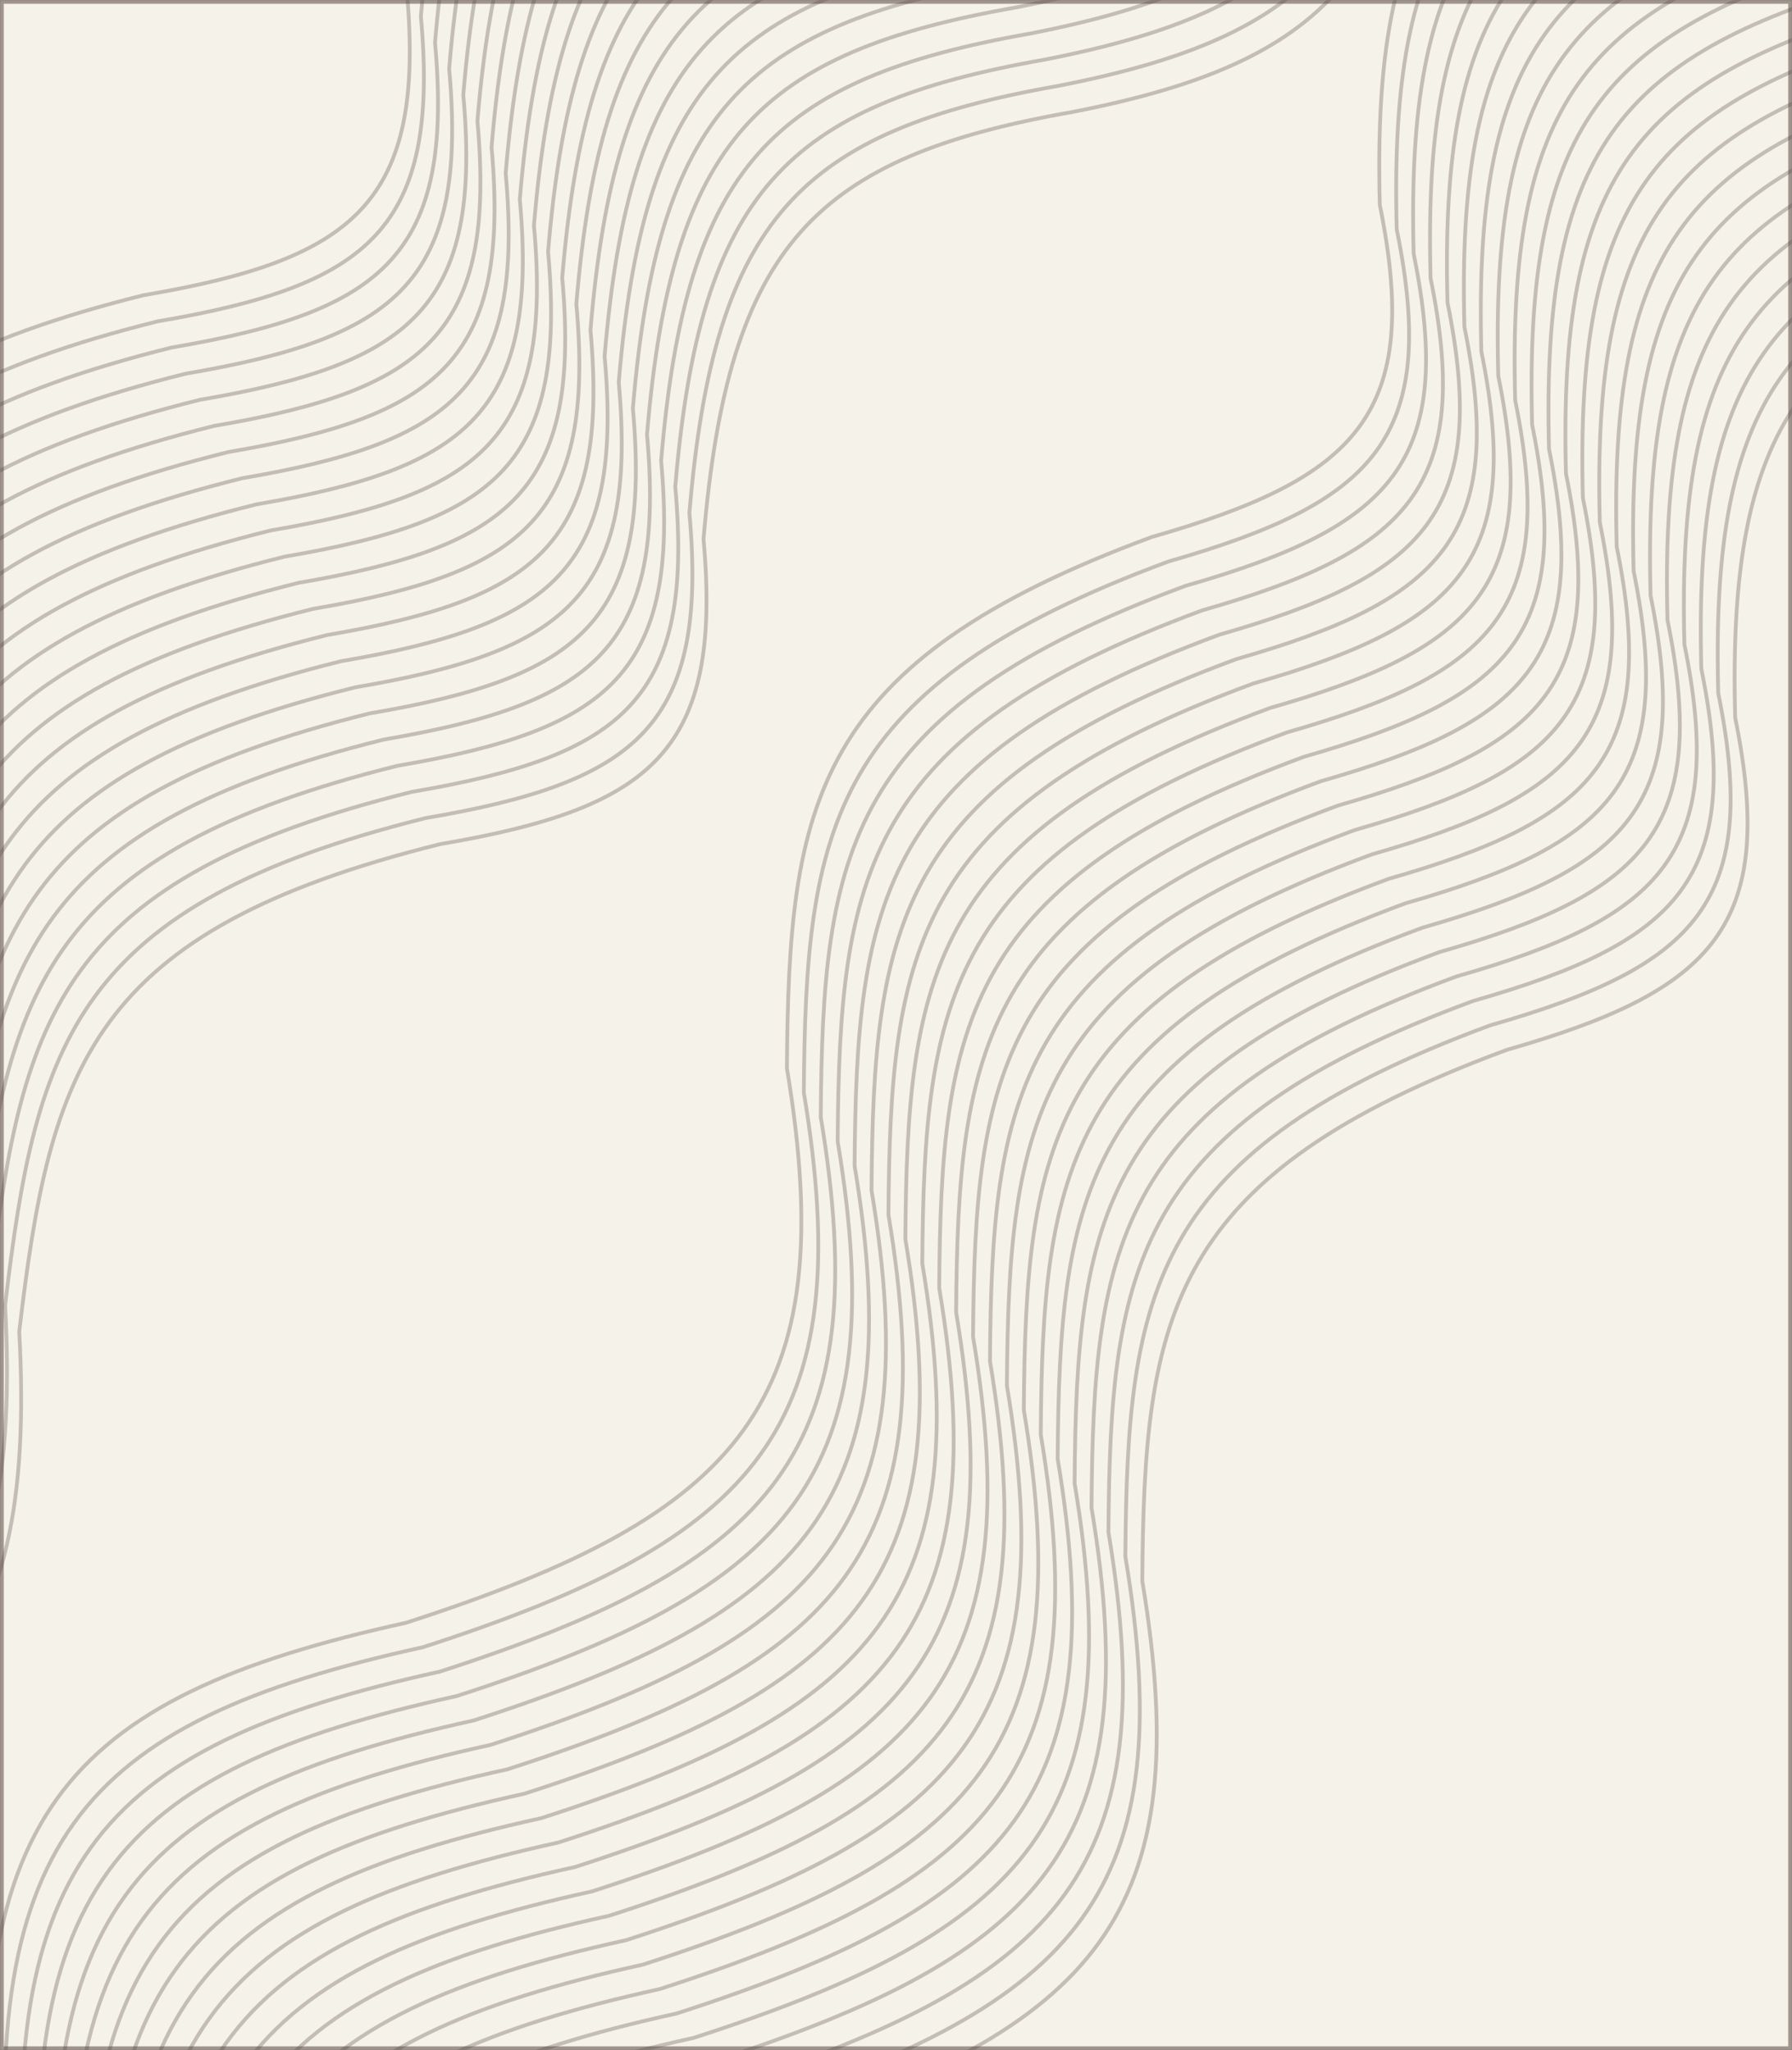 <?xml version="1.0" encoding="UTF-8"?> <svg xmlns="http://www.w3.org/2000/svg" width="472" height="540" viewBox="0 0 472 540" fill="none"><rect x="0" y="0" width="472" height="540" fill="#808080" stroke="none"/><mask id="mask0_194_195" style="mask-type:alpha" maskUnits="userSpaceOnUse" x="0" y="0" width="472" height="540"><rect x="0.5" y="0.5" width="471" height="539" fill="#F5F2EA" stroke="#A3968D"></rect></mask><g mask="url(#mask0_194_195)"><rect x="0.5" y="0.5" width="471" height="539" fill="#F5F2EA" stroke="#A3968D"></rect><path d="M529.797 -188.276C531.4 -115.181 513.418 -89.196 447.605 -68.6C381.463 -49.254 361.36 -23.876 363.43 53.966C374.59 108.961 357.722 125.873 303.345 141.454C213.984 174.479 207.77 211.285 207.265 281.352C221.936 369.505 195.409 398.876 106.935 427.44C16.278 447.375 -11.395 478.468 -1.332 585.083C0.333 671.372 -11.677 707.065 -90.326 714.664" stroke="#4D403A" stroke-opacity="0.3"></path><path d="M623.4 -53.219C625.003 19.876 607.02 45.861 541.208 66.457C475.065 85.803 454.962 111.181 457.032 189.023C468.192 244.018 451.324 260.93 396.947 276.511C307.586 309.536 301.373 346.342 300.868 416.408C315.539 504.562 289.012 533.933 200.537 562.497C109.881 582.431 82.208 613.525 92.271 720.14C93.935 806.429 81.925 842.122 3.277 849.721" stroke="#4D403A" stroke-opacity="0.3"></path><path d="M534.254 -181.845C535.857 -108.75 517.875 -82.765 452.062 -62.168C385.92 -42.823 365.817 -17.445 367.887 60.397C379.047 115.392 362.179 132.304 307.802 147.885C218.441 180.91 212.227 217.716 211.722 287.783C226.393 375.936 199.866 405.307 111.392 433.871C20.735 453.806 -6.938 484.899 3.125 591.514C4.79 677.803 -7.22 713.496 -85.869 721.095" stroke="#4D403A" stroke-opacity="0.3"></path><path d="M538.712 -175.414C540.315 -102.319 522.333 -76.334 456.52 -55.737C390.378 -36.392 370.275 -11.014 372.345 66.828C383.505 121.823 366.637 138.735 312.26 154.316C222.899 187.341 216.685 224.147 216.18 294.214C230.851 382.367 204.324 411.738 115.85 440.302C25.193 460.237 -2.48 491.33 7.583 597.945C9.248 684.234 -2.762 719.927 -81.411 727.526" stroke="#4D403A" stroke-opacity="0.3"></path><path d="M543.168 -168.982C544.771 -95.887 526.789 -69.902 460.976 -49.305C394.834 -29.96 374.731 -4.582 376.801 73.26C387.961 128.255 371.093 145.167 316.716 160.748C227.355 193.773 221.141 230.579 220.636 300.646C235.307 388.799 208.78 418.17 120.306 446.734C29.649 466.669 1.976 497.762 12.039 604.377C13.704 690.666 1.694 726.359 -76.955 733.958" stroke="#4D403A" stroke-opacity="0.3"></path><path d="M547.626 -162.551C549.229 -89.456 531.247 -63.471 465.434 -42.874C399.292 -23.529 379.189 1.849 381.259 79.691C392.419 134.686 375.551 151.598 321.174 167.179C231.813 200.204 225.599 237.01 225.094 307.077C239.765 395.23 213.238 424.601 124.764 453.165C34.108 473.1 6.434 504.193 16.497 610.808C18.162 697.097 6.152 732.79 -72.497 740.389" stroke="#4D403A" stroke-opacity="0.3"></path><path d="M552.083 -156.12C553.686 -83.025 535.704 -57.039 469.891 -36.443C403.749 -17.098 383.646 8.28 385.716 86.122C396.876 141.117 380.008 158.029 325.631 173.61C236.27 206.635 230.056 243.441 229.551 313.508C244.222 401.662 217.695 431.032 129.221 459.596C38.565 479.531 10.891 510.624 20.954 617.239C22.619 703.528 10.609 739.222 -68.04 746.82" stroke="#4D403A" stroke-opacity="0.3"></path><path d="M556.54 -149.689C558.143 -76.594 540.161 -50.608 474.348 -30.012C408.206 -10.666 388.103 14.711 390.173 92.553C401.333 147.548 384.465 164.46 330.088 180.041C240.727 213.066 234.513 249.872 234.008 319.939C248.679 408.093 222.152 437.463 133.678 466.027C43.022 485.962 15.348 517.055 25.411 623.67C27.076 709.96 15.066 745.653 -63.583 753.251" stroke="#4D403A" stroke-opacity="0.3"></path><path d="M560.998 -143.258C562.601 -70.162 544.619 -44.177 478.806 -23.581C412.664 -4.235 392.561 21.142 394.631 98.985C405.791 153.98 388.923 170.891 334.546 186.472C245.185 219.497 238.971 256.303 238.466 326.37C253.137 414.524 226.61 443.895 138.136 472.458C47.48 492.393 19.806 523.486 29.869 630.102C31.534 716.391 19.524 752.084 -59.125 759.683" stroke="#4D403A" stroke-opacity="0.3"></path><path d="M565.455 -136.826C567.059 -63.73 549.076 -37.745 483.263 -17.149C417.121 2.197 397.018 27.575 399.088 105.416C410.248 160.411 393.38 177.323 339.003 192.904C249.642 225.929 243.428 262.735 242.923 332.802C257.594 420.956 231.067 450.326 142.593 478.89C51.937 498.825 24.263 529.918 34.326 636.533C35.991 722.823 23.981 758.516 -54.667 766.114" stroke="#4D403A" stroke-opacity="0.3"></path><path d="M569.912 -130.395C571.516 -57.299 553.533 -31.314 487.72 -10.718C421.578 8.628 401.475 34.006 403.545 111.848C414.705 166.843 397.837 183.754 343.46 199.335C254.099 232.36 247.885 269.166 247.38 339.233C262.051 427.387 235.524 456.758 147.05 485.321C56.394 505.256 28.72 536.35 38.783 642.965C40.448 729.254 28.438 764.947 -50.211 772.546" stroke="#4D403A" stroke-opacity="0.3"></path><path d="M574.369 -123.963C575.973 -50.868 557.99 -24.883 492.177 -4.287C426.035 15.059 405.932 40.437 408.002 118.279C419.162 173.274 402.294 190.186 347.917 205.767C258.556 238.792 252.342 275.598 251.837 345.664C266.508 433.818 239.981 463.189 151.507 491.753C60.851 511.687 33.177 542.781 43.24 649.396C44.905 735.685 32.895 771.378 -45.754 778.977" stroke="#4D403A" stroke-opacity="0.3"></path><path d="M578.827 -117.532C580.431 -44.437 562.448 -18.452 496.636 2.144C430.493 21.49 410.39 46.868 412.46 124.71C423.62 179.705 406.752 196.617 352.375 212.198C263.014 245.223 256.8 282.029 256.295 352.096C270.966 440.249 244.439 469.62 155.965 498.184C65.309 518.119 37.635 549.212 47.698 655.827C49.363 742.116 37.353 777.809 -41.295 785.408" stroke="#4D403A" stroke-opacity="0.3"></path><path d="M583.284 -111.101C584.888 -38.006 566.905 -12.021 501.093 8.576C434.95 27.921 414.847 53.299 416.917 131.141C428.077 186.136 411.209 203.048 356.832 218.629C267.471 251.654 261.257 288.46 260.752 358.527C275.423 446.68 248.896 476.051 160.422 504.615C69.766 524.55 42.092 555.643 52.155 662.258C53.82 748.547 41.81 784.24 -36.838 791.839" stroke="#4D403A" stroke-opacity="0.3"></path><path d="M587.741 -104.67C589.345 -31.575 571.362 -5.59 505.55 15.007C439.407 34.352 419.304 59.73 421.374 137.572C432.534 192.567 415.666 209.479 361.289 225.06C271.928 258.085 265.714 294.891 265.209 364.958C279.88 453.111 253.354 482.482 164.879 511.046C74.223 530.981 46.55 562.074 56.612 668.689C58.277 754.978 46.267 790.671 -32.381 798.27" stroke="#4D403A" stroke-opacity="0.3"></path><path d="M592.198 -98.238C593.802 -25.143 575.819 0.842 510.007 21.439C443.864 40.784 423.761 66.162 425.831 144.004C436.991 198.999 420.123 215.911 365.746 231.492C276.385 264.517 270.171 301.323 269.667 371.39C284.337 459.543 257.811 488.914 169.336 517.478C78.68 537.413 51.007 568.506 61.069 675.121C62.734 761.41 50.724 797.103 -27.924 804.702" stroke="#4D403A" stroke-opacity="0.3"></path><path d="M596.655 -91.807C598.259 -18.712 580.276 7.273 514.464 27.87C448.321 47.215 428.218 72.593 430.288 150.435C441.448 205.43 424.58 222.342 370.203 237.923C280.842 270.948 274.629 307.754 274.124 377.821C288.794 465.974 262.268 495.345 173.793 523.909C83.137 543.844 55.464 574.937 65.526 681.552C67.191 767.841 55.181 803.534 -23.467 811.133" stroke="#4D403A" stroke-opacity="0.3"></path><path d="M601.113 -85.376C602.717 -12.281 584.734 13.705 518.922 34.301C452.779 53.647 432.676 79.024 434.746 156.866C445.906 211.861 429.038 228.773 374.661 244.354C285.3 277.379 279.087 314.185 278.582 384.252C293.252 472.405 266.726 501.776 178.251 530.34C87.595 550.275 59.922 581.368 69.984 687.983C71.649 774.272 59.639 809.965 -19.009 817.564" stroke="#4D403A" stroke-opacity="0.3"></path><path d="M605.57 -78.945C607.174 -5.85 589.191 20.136 523.379 40.732C457.236 60.078 437.133 85.455 439.203 163.297C450.363 218.292 433.495 235.204 379.118 250.785C289.757 283.81 283.544 320.616 283.039 390.683C297.709 478.837 271.183 508.207 182.708 536.771C92.052 556.706 64.379 587.799 74.442 694.414C76.106 780.704 64.096 816.397 -14.552 823.995" stroke="#4D403A" stroke-opacity="0.3"></path><path d="M610.027 -72.514C611.631 0.582 593.648 26.567 527.836 47.163C461.693 66.509 441.59 91.886 443.66 169.729C454.82 224.723 437.952 241.635 383.575 257.216C294.214 290.241 288.001 327.047 287.496 397.114C302.166 485.268 275.64 514.638 187.165 543.202C96.509 563.137 68.836 594.23 78.899 700.845C80.563 787.135 68.553 822.828 -10.095 830.426" stroke="#4D403A" stroke-opacity="0.3"></path><path d="M614.485 -66.082C616.088 7.013 598.105 32.999 532.293 53.595C466.15 72.941 446.047 98.318 448.117 176.16C459.277 231.155 442.409 248.067 388.032 263.648C298.671 296.673 292.458 333.479 291.953 403.546C306.623 491.7 280.097 521.07 191.622 549.634C100.966 569.569 73.293 600.662 83.356 707.277C85.02 793.567 73.01 829.26 -5.638 836.858" stroke="#4D403A" stroke-opacity="0.3"></path><path d="M618.942 -59.651C620.545 13.444 602.562 39.43 536.75 60.026C470.607 79.372 450.504 104.75 452.574 182.592C463.734 237.587 446.866 254.498 392.489 270.079C303.128 303.104 296.915 339.91 296.41 409.977C311.081 498.131 284.554 527.502 196.079 556.065C105.423 576 77.75 607.093 87.813 713.709C89.477 799.998 77.468 835.691 -1.181 843.29" stroke="#4D403A" stroke-opacity="0.3"></path><path d="M299.152 -224.939C292.7 -152.112 271.968 -128.272 204.289 -115.072C136.421 -103.151 113.647 -80.149 107.137 -2.553C112.176 53.34 93.55 68.285 37.789 77.764C-54.662 100.716 -64.888 136.611 -73.102 206.195C-68.223 295.431 -97.821 321.692 -188.9 340.308C-281.197 350.106 -312.124 377.953 -313.857 485.029C-321.7 570.976 -337.564 605.125 -416.57 603.989" stroke="#4D403A" stroke-opacity="0.3"></path><path d="M377.319 -80.365C370.867 -7.538 350.135 16.302 282.456 29.502C214.588 41.423 191.814 64.425 185.304 142.021C190.343 197.913 171.717 212.859 115.956 222.337C23.505 245.289 13.279 281.184 5.065 350.768C9.944 440.005 -19.654 466.266 -110.733 484.882C-203.03 494.68 -233.957 522.526 -235.69 629.603C-243.533 715.55 -259.397 749.699 -338.403 748.562" stroke="#4D403A" stroke-opacity="0.3"></path><path d="M302.874 -218.054C296.423 -145.228 275.69 -121.388 208.012 -108.187C140.143 -96.267 117.37 -73.264 110.86 4.332C115.899 60.224 97.272 75.169 41.512 84.648C-50.939 107.6 -61.166 143.495 -69.379 213.079C-64.5 302.315 -94.098 328.577 -185.177 347.192C-277.474 356.991 -308.401 384.837 -310.134 491.914C-317.977 577.86 -333.842 612.009 -412.847 610.873" stroke="#4D403A" stroke-opacity="0.3"></path><path d="M306.596 -211.17C300.145 -138.344 279.412 -114.503 211.734 -101.303C143.865 -89.382 121.092 -66.38 114.581 11.216C119.62 67.108 100.994 82.054 45.233 91.532C-47.217 114.484 -57.444 150.379 -65.658 219.963C-60.779 309.2 -90.376 335.461 -181.455 354.077C-273.753 363.875 -304.679 391.721 -306.412 498.798C-314.255 584.745 -330.12 618.893 -409.126 617.757" stroke="#4D403A" stroke-opacity="0.3"></path><path d="M310.318 -204.285C303.866 -131.458 283.134 -107.618 215.455 -94.418C147.587 -82.497 124.813 -59.495 118.303 18.101C123.342 73.993 104.716 88.939 48.955 98.418C-43.496 121.369 -53.722 157.264 -61.936 226.848C-57.057 316.085 -86.655 342.346 -177.734 360.962C-270.031 370.76 -300.958 398.606 -302.691 505.683C-310.534 591.63 -326.398 625.779 -405.404 624.642" stroke="#4D403A" stroke-opacity="0.3"></path><path d="M314.041 -197.401C307.589 -124.574 286.856 -100.734 219.178 -87.534C151.309 -75.613 128.536 -52.611 122.026 24.985C127.065 80.878 108.438 95.823 52.678 105.302C-39.773 128.254 -50 164.149 -58.213 233.733C-53.334 322.969 -82.932 349.23 -174.011 367.846C-266.308 377.644 -297.235 405.491 -298.968 512.567C-306.811 598.514 -322.676 632.663 -401.681 631.527" stroke="#4D403A" stroke-opacity="0.3"></path><path d="M317.763 -190.516C311.312 -117.69 290.579 -93.85 222.901 -80.649C155.032 -68.729 132.259 -45.726 125.748 31.87C130.787 87.762 112.161 102.707 56.4 112.186C-36.05 135.138 -46.277 171.033 -54.491 240.617C-49.612 329.853 -79.209 356.115 -170.288 374.73C-262.586 384.529 -293.512 412.375 -295.245 519.452C-303.088 605.398 -318.953 639.547 -397.959 638.411" stroke="#4D403A" stroke-opacity="0.3"></path><path d="M321.485 -183.632C315.033 -110.805 294.301 -86.965 226.622 -73.765C158.754 -61.844 135.98 -38.842 129.47 38.754C134.509 94.646 115.883 109.592 60.122 119.07C-32.329 142.022 -42.555 177.917 -50.769 247.501C-45.89 336.738 -75.488 362.999 -166.567 381.615C-258.864 391.413 -289.791 419.259 -291.524 526.336C-299.367 612.283 -315.231 646.432 -394.237 645.295" stroke="#4D403A" stroke-opacity="0.3"></path><path d="M325.207 -176.748C318.756 -103.921 298.023 -80.081 230.345 -66.881C162.476 -54.96 139.703 -31.958 133.193 45.638C138.232 101.531 119.605 116.476 63.845 125.955C-28.606 148.907 -38.833 184.802 -47.046 254.385C-42.167 343.622 -71.765 369.883 -162.844 388.499C-255.141 398.297 -286.068 426.144 -287.801 533.22C-295.644 619.167 -311.509 653.316 -390.514 652.18" stroke="#4D403A" stroke-opacity="0.3"></path><path d="M328.929 -169.863C322.478 -97.036 301.745 -73.196 234.067 -59.996C166.198 -48.075 143.425 -25.073 136.914 52.523C141.953 108.416 123.327 123.361 67.566 132.84C-24.884 155.792 -35.111 191.687 -43.325 261.271C-38.446 350.507 -68.043 376.768 -159.122 395.384C-251.42 405.182 -282.346 433.029 -284.079 540.105C-291.922 626.052 -307.787 660.201 -386.793 659.065" stroke="#4D403A" stroke-opacity="0.3"></path><path d="M332.652 -162.978C326.2 -90.152 305.468 -66.311 237.789 -53.111C169.921 -41.191 147.147 -18.188 140.637 59.408C145.676 115.3 127.05 130.245 71.289 139.724C-21.162 162.676 -31.388 198.571 -39.602 268.155C-34.723 357.391 -64.321 383.653 -155.4 402.268C-247.697 412.067 -278.624 439.913 -280.357 546.99C-288.2 632.937 -304.064 667.085 -383.07 665.949" stroke="#4D403A" stroke-opacity="0.3"></path><path d="M336.374 -156.094C329.923 -83.267 309.19 -59.427 241.512 -46.227C173.643 -34.306 150.87 -11.304 144.36 66.292C149.399 122.184 130.772 137.13 75.012 146.608C-17.439 169.56 -27.666 205.455 -35.879 275.039C-31 364.276 -60.598 390.537 -151.677 409.153C-243.974 418.951 -274.901 446.797 -276.634 553.874C-284.477 639.821 -300.342 673.97 -379.347 672.833" stroke="#4D403A" stroke-opacity="0.3"></path><path d="M340.096 -149.21C333.645 -76.383 312.912 -52.543 245.234 -39.343C177.365 -27.422 154.592 -4.42 148.081 73.176C153.12 129.069 134.494 144.014 78.733 153.493C-13.717 176.445 -23.944 212.34 -32.158 281.924C-27.279 371.16 -56.876 397.421 -147.955 416.037C-240.253 425.835 -271.179 453.682 -272.912 560.758C-280.755 646.705 -296.62 680.854 -375.626 679.718" stroke="#4D403A" stroke-opacity="0.3"></path><path d="M343.819 -142.325C337.367 -69.499 316.635 -45.659 248.956 -32.458C181.088 -20.538 158.314 2.465 151.804 80.061C156.843 135.953 138.217 150.898 82.456 160.377C-9.995 183.329 -20.221 219.224 -28.435 288.808C-23.556 378.044 -53.154 404.306 -144.233 422.921C-236.53 432.72 -267.457 460.566 -269.19 567.643C-277.033 653.589 -292.897 687.738 -371.903 686.602" stroke="#4D403A" stroke-opacity="0.3"></path><path d="M347.541 -135.441C341.09 -62.614 320.357 -38.774 252.679 -25.574C184.81 -13.653 162.037 9.349 155.527 86.945C160.566 142.837 141.939 157.783 86.179 167.261C-6.272 190.213 -16.499 226.108 -24.712 295.692C-19.833 384.929 -49.431 411.19 -140.51 429.806C-232.807 439.604 -263.734 467.45 -265.467 574.527C-273.31 660.474 -289.175 694.622 -368.18 693.486" stroke="#4D403A" stroke-opacity="0.3"></path><path d="M351.263 -128.556C344.812 -55.73 324.079 -31.889 256.401 -18.689C188.532 -6.768 165.759 16.234 159.248 93.83C164.287 149.722 145.661 164.668 89.9 174.146C-2.55 197.098 -12.777 232.993 -20.991 302.577C-16.112 391.814 -45.709 418.075 -136.788 436.691C-229.086 446.489 -260.012 474.335 -261.745 581.412C-269.588 667.359 -285.453 701.508 -364.459 700.371" stroke="#4D403A" stroke-opacity="0.3"></path><path d="M354.985 -121.672C348.533 -48.845 327.801 -25.005 260.122 -11.805C192.254 0.116 169.48 23.118 162.97 100.714C168.009 156.607 149.383 171.552 93.622 181.031C1.171 203.983 -9.055 239.878 -17.269 309.462C-12.39 398.698 -41.988 424.959 -133.067 443.575C-225.364 453.373 -256.291 481.22 -258.024 588.296C-265.867 674.243 -281.731 708.392 -360.737 707.256" stroke="#4D403A" stroke-opacity="0.3"></path><path d="M358.707 -114.787C352.256 -41.961 331.523 -18.121 263.845 -4.92C195.976 7 173.203 30.003 166.693 107.599C171.732 163.491 153.105 178.436 97.345 187.915C4.894 210.867 -5.333 246.762 -13.546 316.346C-8.667 405.582 -38.265 431.844 -129.344 450.459C-221.641 460.258 -252.568 488.104 -254.301 595.181C-262.144 681.127 -278.009 715.276 -357.014 714.14" stroke="#4D403A" stroke-opacity="0.3"></path><path d="M362.43 -107.903C355.979 -35.077 335.246 -11.236 267.568 1.964C199.699 13.885 176.926 36.887 170.415 114.483C175.454 170.375 156.828 185.321 101.067 194.799C8.617 217.751 -1.61 253.646 -9.824 323.23C-4.945 412.467 -34.542 438.728 -125.621 457.344C-217.919 467.142 -248.846 494.988 -250.578 602.065C-258.421 688.012 -274.286 722.16 -353.292 721.024" stroke="#4D403A" stroke-opacity="0.3"></path><path d="M366.152 -101.019C359.7 -28.192 338.968 -4.352 271.289 8.848C203.421 20.769 180.647 43.771 174.137 121.367C179.176 177.26 160.55 192.205 104.789 201.684C12.338 224.635 2.112 260.531 -6.102 330.114C-1.223 419.351 -30.821 445.612 -121.9 464.228C-214.197 474.026 -245.124 501.873 -246.857 608.949C-254.7 694.896 -270.564 729.045 -349.57 727.909" stroke="#4D403A" stroke-opacity="0.3"></path><path d="M369.874 -94.134C363.422 -21.307 342.689 2.533 275.011 15.733C207.142 27.654 184.369 50.656 177.859 128.252C182.898 184.145 164.272 199.09 108.511 208.569C16.06 231.521 5.833 267.416 -2.38 337C2.499 426.236 -27.099 452.497 -118.178 471.113C-210.475 480.911 -241.402 508.758 -243.135 615.834C-250.978 701.781 -266.843 735.93 -345.848 734.794" stroke="#4D403A" stroke-opacity="0.3"></path><path d="M373.596 -87.249C367.145 -14.423 346.412 9.417 278.734 22.618C210.865 34.538 188.092 57.541 181.581 135.137C186.62 191.029 167.994 205.974 112.233 215.453C19.783 238.405 9.556 274.3 1.342 343.884C6.221 433.12 -23.376 459.382 -114.455 477.997C-206.753 487.796 -237.679 515.642 -239.412 622.719C-247.255 708.665 -263.12 742.814 -342.126 741.678" stroke="#4D403A" stroke-opacity="0.3"></path></g></svg> 